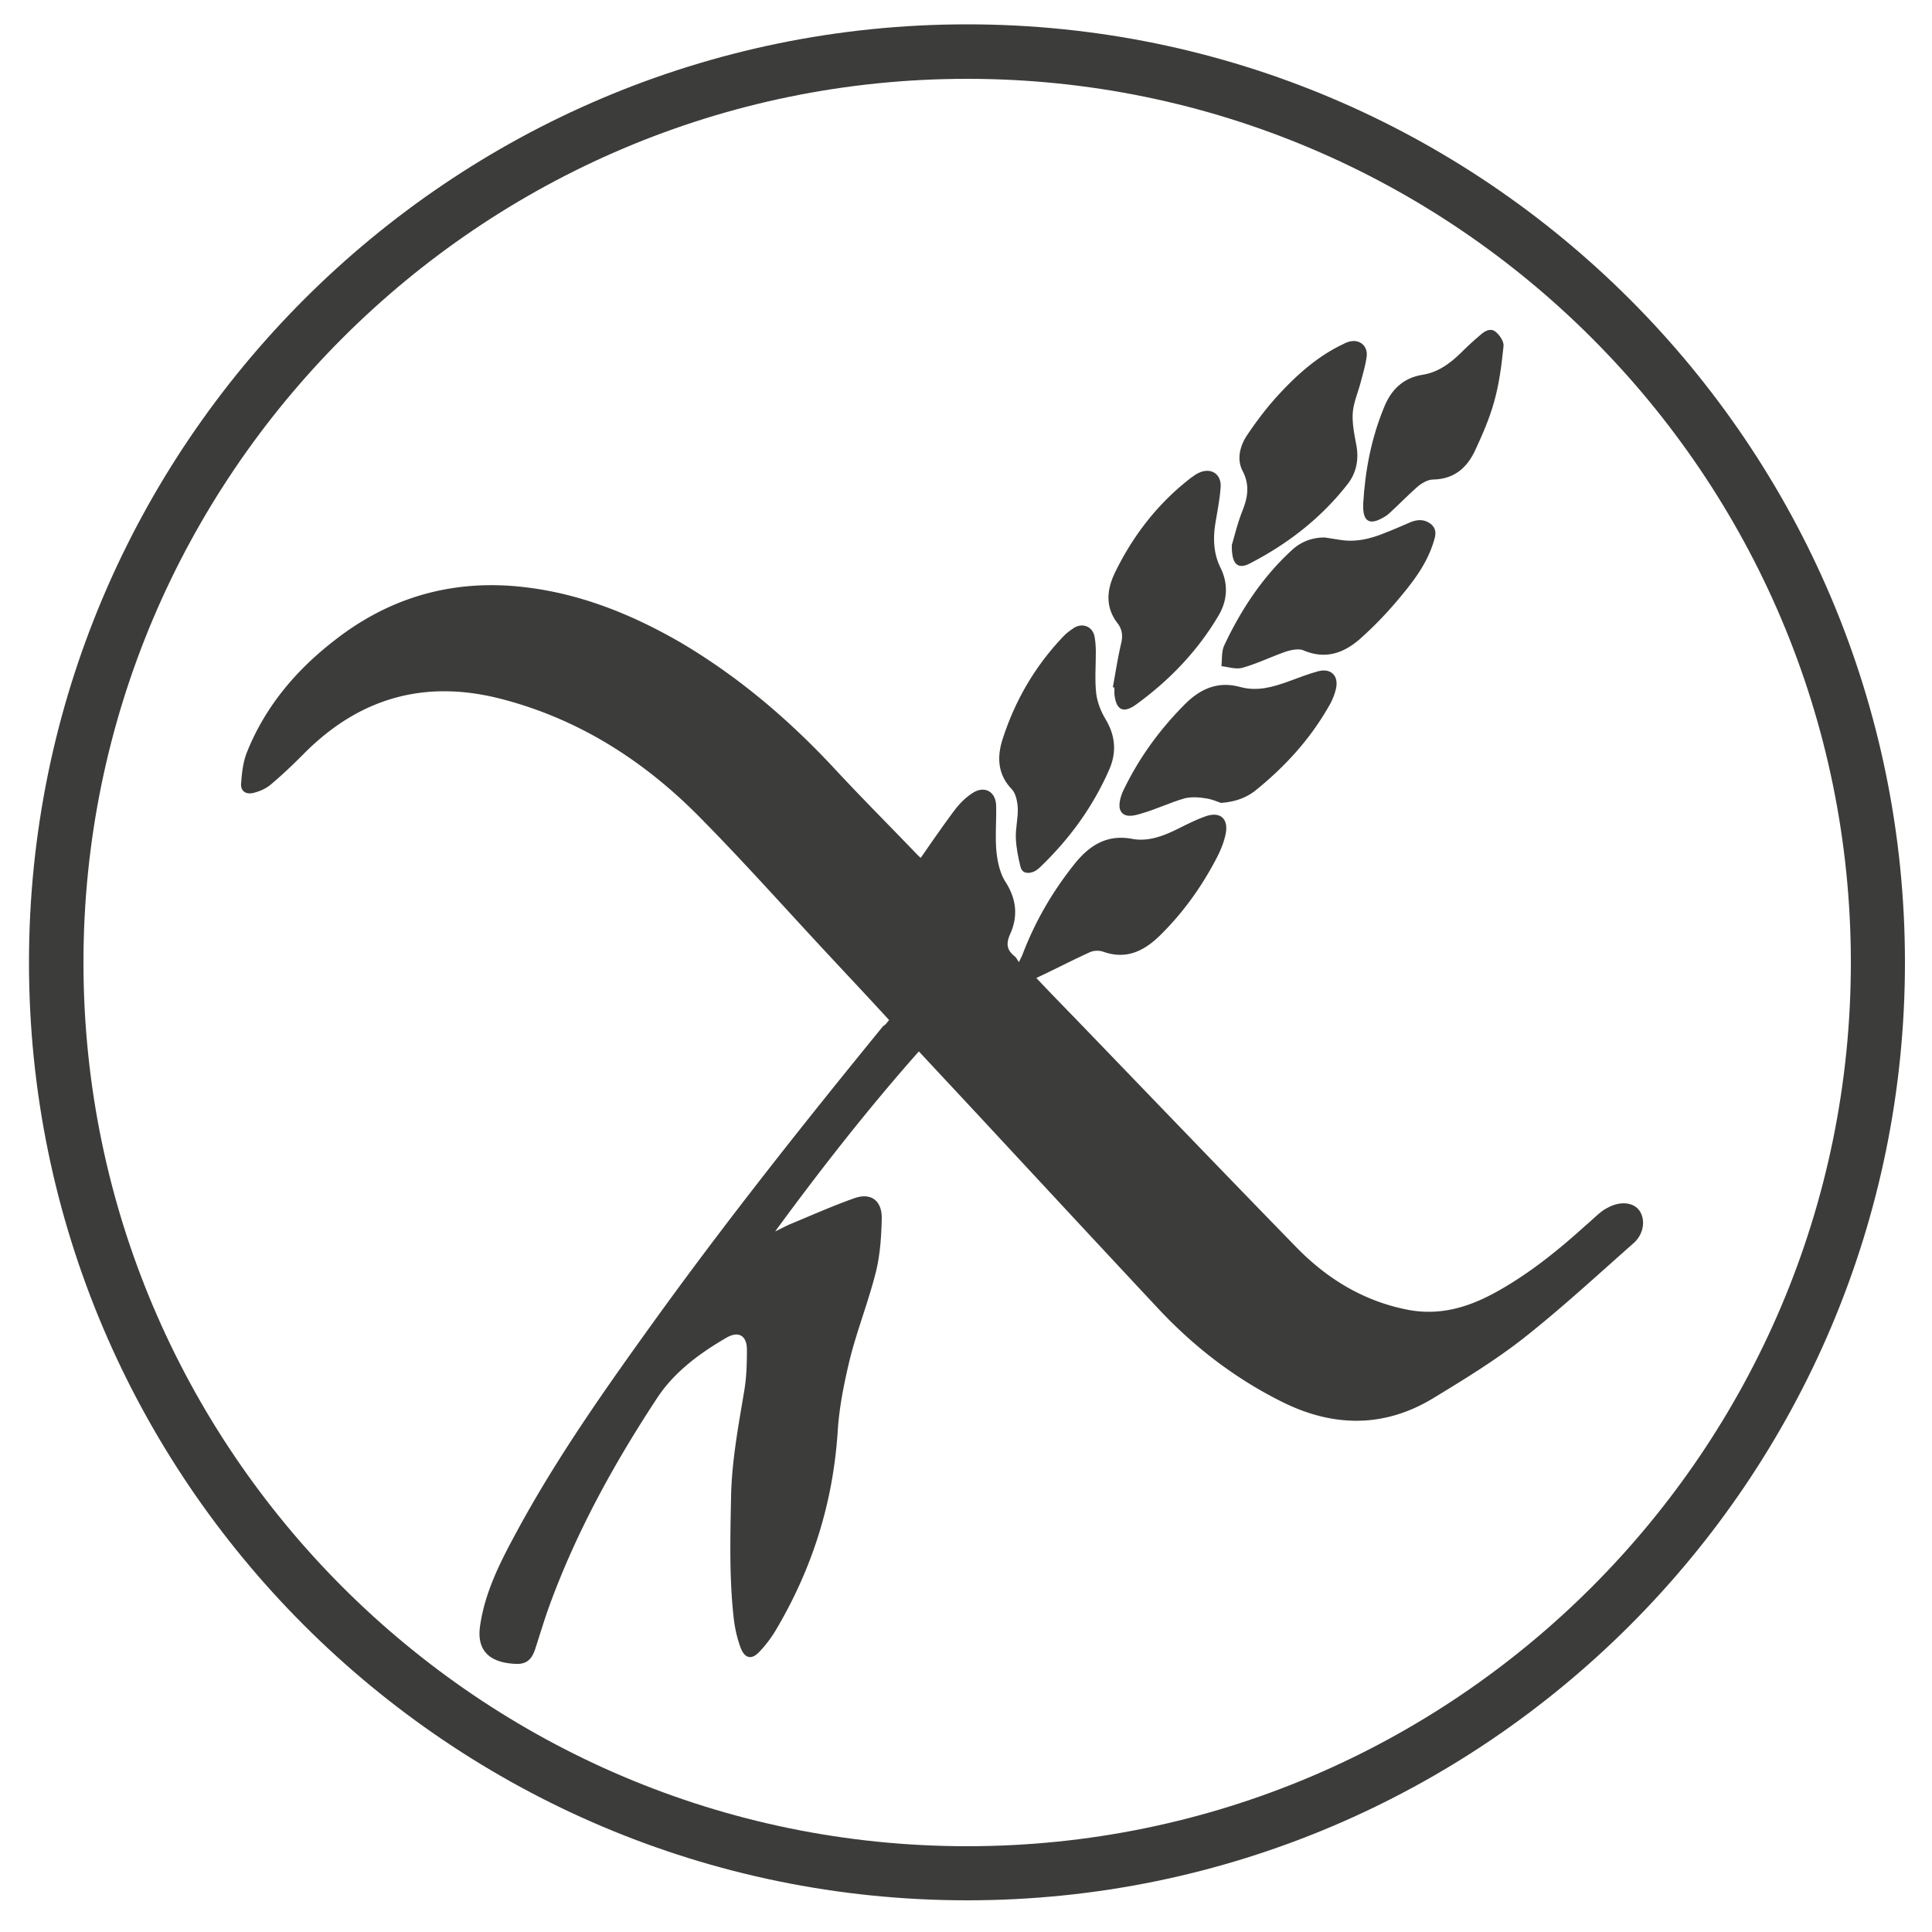<svg width="150" height="150" fill="none" xmlns="http://www.w3.org/2000/svg"><path d="M75.09 147.54c-40.17 0-72.84-32.67-72.84-72.81 0-40.17 32.67-72.84 72.84-72.84 40.14 0 72.81 32.67 72.81 72.84 0 40.14-32.67 72.81-72.81 72.81zm0-141.42C37.26 6.12 6.48 36.9 6.48 74.73s30.78 68.61 68.61 68.61 68.61-30.78 68.61-68.61S112.92 6.12 75.09 6.12z" fill="#3C3C3B"/><path d="M69.03 79.2c-1.56-1.71-3.12-3.36-4.68-5.04-3.36-3.6-6.66-7.32-10.14-10.83-4.32-4.35-9.39-7.56-15.39-9.09-5.91-1.5-10.98-.03-15.27 4.32-.81.81-1.65 1.62-2.55 2.37-.36.3-.84.51-1.32.63-.6.15-1.02-.15-.96-.75.06-.81.15-1.65.45-2.4 1.44-3.6 3.87-6.45 6.93-8.79 3.96-3.06 8.46-4.47 13.47-4.14 4.77.33 9.12 2.01 13.23 4.38 4.59 2.7 8.58 6.12 12.18 10.02 2.04 2.19 4.17 4.32 6.24 6.48.09.09.18.18.27.24.87-1.26 1.74-2.52 2.64-3.72.36-.48.84-.96 1.35-1.29.93-.63 1.83-.15 1.86.96.03 1.2-.09 2.43.03 3.63.09.78.27 1.62.69 2.28.87 1.35.99 2.7.36 4.08-.33.75-.24 1.23.36 1.71.12.09.18.24.33.45.12-.27.21-.42.27-.57.99-2.61 2.37-4.98 4.14-7.17 1.14-1.38 2.49-2.19 4.38-1.83 1.14.21 2.22-.15 3.24-.63.81-.39 1.59-.81 2.43-1.11 1.14-.42 1.83.15 1.59 1.35-.12.6-.36 1.2-.63 1.74-1.17 2.28-2.64 4.35-4.47 6.15-1.26 1.23-2.64 1.89-4.41 1.26-.33-.12-.78-.09-1.08.06-1.38.63-2.7 1.32-4.11 1.98.99 1.05 2.04 2.13 3.09 3.21 5.7 5.91 11.37 11.82 17.1 17.7 2.4 2.46 5.25 4.2 8.7 4.86 2.43.45 4.59-.18 6.69-1.32 2.58-1.41 4.86-3.24 7.05-5.22.36-.3.69-.63 1.05-.93.21-.18.42-.33.66-.45.96-.54 1.98-.45 2.46.18.51.69.39 1.83-.42 2.55-2.82 2.49-5.61 5.07-8.58 7.41-2.19 1.71-4.59 3.18-6.96 4.62-3.84 2.34-7.83 2.28-11.82.27-3.66-1.83-6.84-4.29-9.63-7.29-4.29-4.59-8.55-9.18-12.84-13.8-1.86-2.01-3.75-4.02-5.67-6.09-3.96 4.47-7.62 9.15-11.16 13.98.45-.21.87-.45 1.32-.63 1.59-.66 3.21-1.38 4.83-1.95 1.26-.45 2.13.15 2.13 1.53-.03 1.38-.12 2.82-.45 4.17-.57 2.28-1.44 4.47-2.01 6.72-.45 1.86-.84 3.75-.96 5.67-.36 5.52-1.95 10.59-4.74 15.33a9.37 9.37 0 01-1.32 1.77c-.6.66-1.14.57-1.47-.27-.27-.72-.45-1.5-.54-2.28-.36-3.15-.27-6.33-.21-9.51.06-2.76.57-5.46 1.02-8.16.18-1.05.21-2.13.21-3.21 0-1.11-.66-1.47-1.59-.93-2.07 1.2-4.02 2.64-5.34 4.62-3.36 5.1-6.33 10.47-8.43 16.26-.39 1.08-.72 2.19-1.08 3.3-.27.81-.69 1.2-1.56 1.14-1.83-.09-3.06-.9-2.7-3.06.39-2.55 1.53-4.8 2.73-7.02 3.21-5.97 7.11-11.46 11.07-16.95 5.58-7.71 11.49-15.15 17.49-22.5.15-.06.27-.24.45-.45zm26.61-36.9c.18-.57.42-1.62.81-2.61.42-1.05.6-2.01.03-3.12-.48-.9-.21-1.95.33-2.76.78-1.17 1.65-2.31 2.64-3.36 1.35-1.44 2.82-2.73 4.62-3.63.21-.09.39-.21.6-.27.81-.27 1.53.24 1.44 1.11-.09.69-.3 1.38-.48 2.07-.21.78-.54 1.53-.6 2.31-.06.81.12 1.68.27 2.49.21 1.08.03 2.13-.63 3-2.04 2.64-4.62 4.65-7.56 6.18-.99.54-1.5.15-1.47-1.41zm7.2-.57c.45.06.93.15 1.38.21 1.2.15 2.31-.15 3.39-.6.63-.24 1.23-.51 1.86-.78.57-.24 1.14-.27 1.65.15.51.45.3.99.15 1.47-.57 1.77-1.71 3.18-2.88 4.56a28.97 28.97 0 01-2.85 2.91c-1.26 1.08-2.67 1.56-4.35.84-.36-.15-.93-.03-1.32.09-1.14.39-2.22.93-3.39 1.26-.51.15-1.11-.06-1.65-.12.06-.54 0-1.11.21-1.59 1.29-2.76 2.97-5.31 5.22-7.38.69-.66 1.56-1.02 2.58-1.02zM86.4 53.37c.21-1.17.39-2.34.66-3.48.12-.54.06-1.02-.27-1.47-.99-1.26-.87-2.61-.24-3.93 1.41-2.91 3.36-5.43 5.94-7.41.18-.12.36-.27.57-.36.93-.45 1.77.06 1.71 1.08-.06.96-.27 1.95-.42 2.91-.18 1.17-.12 2.31.42 3.39.6 1.23.54 2.52-.18 3.72-1.62 2.73-3.78 4.98-6.33 6.84-1.05.78-1.62.48-1.74-.81v-.48h-.12z" fill="#3C3C3B"/><path d="M85.08 50.64c0 1.08-.09 2.16.03 3.21.09.69.36 1.38.72 1.98.78 1.29.87 2.58.3 3.9-1.26 2.88-3.06 5.37-5.34 7.56-.15.15-.33.3-.54.39-.45.18-.9.12-1.02-.39-.18-.72-.33-1.47-.36-2.22-.03-.78.18-1.56.15-2.34-.03-.51-.15-1.11-.45-1.44-1.14-1.17-1.17-2.55-.72-3.93.96-2.97 2.49-5.61 4.65-7.89.27-.3.6-.54.93-.75.69-.39 1.44-.03 1.56.75.06.36.09.75.09 1.17.03 0 .03 0 0 0zm9.72 11.7c-.27-.09-.72-.3-1.2-.36-.54-.09-1.11-.12-1.62 0-1.14.33-2.19.84-3.33 1.17-.57.18-1.35.39-1.65-.21-.21-.39 0-1.14.24-1.62 1.2-2.49 2.82-4.71 4.77-6.66 1.2-1.2 2.58-1.8 4.29-1.32 1.32.36 2.55 0 3.78-.45.75-.27 1.5-.57 2.28-.78.96-.24 1.56.33 1.38 1.29-.12.57-.36 1.11-.66 1.59-1.41 2.43-3.27 4.47-5.43 6.24-.72.63-1.62 1.02-2.85 1.11zm11.04-23.25c.15-2.58.63-5.07 1.62-7.47.54-1.35 1.47-2.28 2.97-2.52 1.2-.18 2.13-.87 2.97-1.68.48-.48.99-.96 1.53-1.41.36-.33.81-.57 1.2-.24.33.27.66.78.6 1.14-.15 1.44-.33 2.88-.72 4.26-.36 1.32-.93 2.61-1.5 3.84-.63 1.32-1.62 2.19-3.24 2.22-.42 0-.93.3-1.26.6-.72.63-1.38 1.32-2.1 1.98-.18.18-.42.33-.66.45-.9.48-1.38.21-1.41-.81v-.36z" fill="#3C3C3B"/></svg>